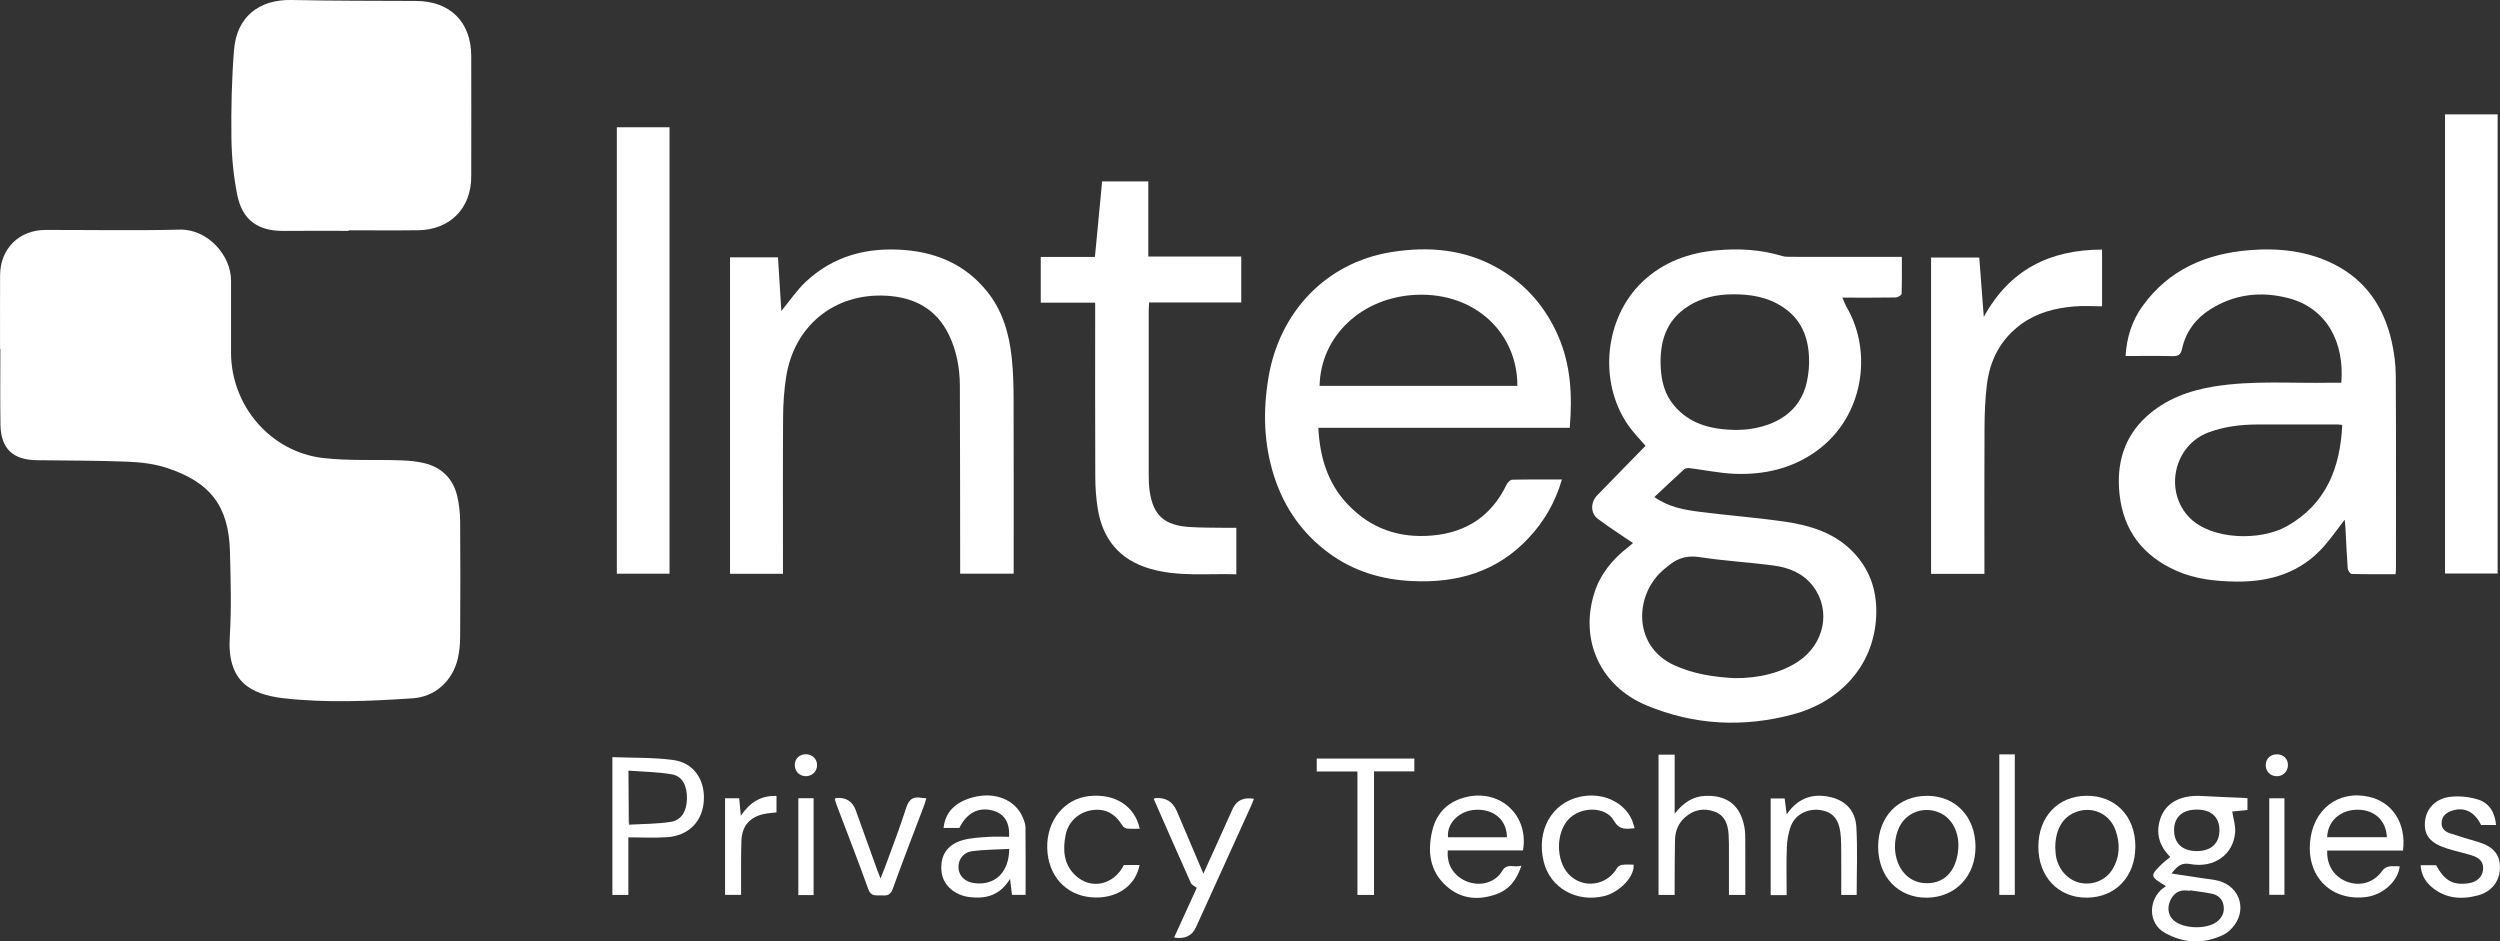 <?xml version="1.0" encoding="UTF-8"?>
<svg id="Layer_2" xmlns="http://www.w3.org/2000/svg" viewBox="0 0 818.16 308.08">
  <rect x="0" y="0" width="818.16" height="308.08" fill="#333333" stroke="none"/>
  <defs>
    <style>
      .cls-1 {
        fill: #fff;
      }
    </style>
  </defs>
  <g id="Layer_1-2" data-name="Layer_1">
    <g>
      <path class="cls-1" d="M.02,114.25c0-8.08-.04-16.16.01-24.24.06-8.63,6.23-14.75,14.85-14.76,14.66-.02,29.32.26,43.96-.1,9.06-.23,16.79,8.36,16.77,16.71-.02,7.83,0,15.66,0,23.49,0,17.44,12.94,32.61,30.26,34.56,8.32.94,16.79.46,25.19.74,2.65.09,5.35.31,7.9.95,5.64,1.41,9.33,5.08,10.67,10.75.64,2.73.94,5.6.96,8.4.1,12.5.08,24.99,0,37.49-.02,2.48-.22,5.02-.8,7.42-1.75,7.24-7.39,12.39-14.8,12.88-14.12.93-28.27,1.57-42.41-.05-.08,0-.17-.02-.25-.03-10.22-1.33-18.07-5.28-17.13-20.13.58-9.2.29-18.48.06-27.72-.36-14.86-6.32-22.82-20.82-27.53-4.05-1.31-8.47-1.82-12.75-1.99-9.9-.39-19.81-.34-29.72-.48-7.8-.11-11.7-3.84-11.82-11.65-.13-8.24-.03-16.49-.03-24.73-.04,0-.08,0-.11,0Z"/>
      <path class="cls-1" d="M622.41,84.07c0,4.15.06,8.13-.09,12.1-.02.44-1.26,1.17-1.95,1.18-5.57.1-11.14.05-17.43.05.7,1.59.94,2.33,1.32,2.99,8.66,14.63,5.81,36.02-9.85,47.26-7.97,5.72-17.2,7.82-26.89,7.4-4.86-.21-9.69-1.24-14.54-1.84-.58-.07-1.4,0-1.79.34-3.26,2.95-6.44,5.98-9.78,9.11,4.67,3.32,9.84,4.2,15,4.86,8.99,1.15,18.04,1.83,27,3.1,8.99,1.27,17.55,3.76,23.91,10.98,5.14,5.83,7.07,12.73,6.68,20.29-.85,16.5-12.42,27.93-27.09,31.87-16.27,4.38-32.48,3.61-48.11-2.93-15.1-6.32-21.94-21.4-17-36.87,1.95-6.13,5.91-10.91,10.95-14.84.64-.5,1.24-1.03,1.67-1.4-3.93-2.68-7.82-5.15-11.49-7.91-2.5-1.88-2.42-5.46-.18-7.76,5.24-5.36,10.46-10.73,15.77-16.16-1.79-2.12-4.03-4.34-5.78-6.89-9.69-14.11-7.67-34.88,4.7-46.72,6.78-6.49,15.2-9.57,24.51-10.38,7.19-.62,14.27-.25,21.22,1.87,1.01.31,2.14.27,3.22.28,11,.02,21.99.01,32.99.01h3.02ZM567.64,221.93c8.02.1,15.44-1.84,20.88-5.47,8.59-5.72,10.78-16.71,4.87-24.56-3.22-4.27-7.85-6.14-12.87-6.81-8.06-1.08-16.21-1.52-24.25-2.76-3.78-.58-6.79.13-9.67,2.34-.59.45-1.16.94-1.74,1.4-10.09,8.13-10.7,25.32,2.98,31.6,6.36,2.92,12.97,3.9,19.8,4.26ZM568.16,140.71c.96-.05,2.46-.05,3.94-.23,9.27-1.18,17.02-5.74,19.19-15.35.63-2.8.88-5.77.72-8.63-.35-6.5-2.66-12.05-8.37-15.89-5.14-3.46-10.85-4.36-16.82-4.29-5.06.06-9.91,1.09-14.25,3.83-7.48,4.72-9.51,11.96-9.07,20.24.24,4.47,1.34,8.7,4.29,12.23,5.17,6.2,12.18,7.95,20.36,8.1Z"/>
      <path class="cls-1" d="M114.11,75.55c-7.07,0-14.15-.06-21.22.02-8.36.09-13.58-3.49-15.24-11.75-1.24-6.16-1.84-12.53-1.92-18.82-.11-9.56.1-19.15.86-28.68C77.46,5.55,84.73-.22,95.42,0c13.56.28,27.13.26,40.69.31,11.19.05,18.07,6.83,18.11,18.04.04,13.15.02,26.31,0,39.46-.01,10.36-6.93,17.4-17.38,17.54-7.58.1-15.15.02-22.73.02,0,.06,0,.12,0,.18Z"/>
      <path class="cls-1" d="M783.97,187.91c-4.92,0-9.65.05-14.37-.08-.46-.01-1.23-1.17-1.28-1.83-.33-4.31-.49-8.64-.72-12.96-.05-.98-.17-1.95-.27-2.97-2.26,2.93-4.3,5.84-6.6,8.5-7.65,8.84-17.73,11.91-29.02,11.76-6.68-.09-13.28-.79-19.49-3.55-10.93-4.87-17.31-13.14-18.58-25.09-1.04-9.78,1.36-18.55,8.8-25.35,6.19-5.66,13.81-8.48,21.98-9.83,12.74-2.1,25.59-.99,38.39-1.26,1.15-.02,2.3,0,3.42,0,1.07-13.17-4.7-24.4-17.35-27.69-8.98-2.33-17.72-1.3-25.64,3.74-4.7,2.99-7.94,7.35-9.14,12.89-.44,2.04-1.38,2.4-3.23,2.36-4.99-.12-9.98-.04-15.24-.04.35-6.12,2.12-11.63,5.64-16.47,8.56-11.79,20.67-17,34.79-18.16,9.69-.8,19.15.21,27.94,4.68,10.34,5.25,16.16,14.05,18.69,25.1.85,3.7,1.34,7.56,1.36,11.36.13,21,.06,41.99.06,62.99,0,.49-.06.99-.13,1.93ZM766.55,139.08c-.6-.07-1-.16-1.41-.16-8.82,0-17.64-.02-26.47,0-5.42.02-10.74.68-15.88,2.58-11.38,4.21-14.7,19.29-6.2,27.94,7.13,7.26,23.1,7.7,31.83,2.77,12.83-7.24,17.45-19.05,18.12-33.14Z"/>
      <path class="cls-1" d="M431.44,140.01c.5,9.5,2.97,18,9.54,24.97,7.55,7.99,16.84,11.21,27.67,10.28,11.27-.97,19.48-6.43,24.42-16.71.33-.68,1.2-1.54,1.83-1.56,5.32-.12,10.65-.07,16.25-.07-2.14,7.43-5.78,13.69-10.9,19.16-10.38,11.11-23.44,14.8-38.17,14.08-9.95-.48-19.11-3.21-27.2-9.17-8.63-6.36-14.5-14.69-17.83-24.88-3.52-10.78-3.77-21.73-1.89-32.79,3.56-20.95,18.55-37.35,40.17-40.82,12.31-1.98,24.25-.93,35.24,5.47,8.87,5.16,15.28,12.56,19.39,22.04,4.16,9.61,4.63,19.59,3.76,29.99h-82.3ZM496.58,126.29c.08-17.02-13.55-30.59-33-29.81-17.65.71-31.37,13.24-31.73,29.81h64.74Z"/>
      <path class="cls-1" d="M256.24,187.79h-17.33v-103.57h15.7c.37,5.9.73,11.74,1.09,17.56,2.71-3.29,5.02-6.76,7.98-9.54,9.17-8.62,20.34-11.44,32.67-10.39,10.66.91,19.74,4.99,26.59,13.42,5.17,6.35,7.33,13.91,8.17,21.86.46,4.37.59,8.8.6,13.2.06,18.08.03,36.16.03,54.24v3.17h-17.51c0-.9,0-1.85,0-2.8-.03-19.58-.02-39.16-.1-58.73-.03-5.78-1.06-11.43-3.6-16.66-4.12-8.5-11.33-12.26-20.45-12.77-16.99-.96-30.3,9.87-32.84,26.81-.63,4.18-.93,8.44-.96,12.67-.11,16.16-.04,32.33-.04,48.49v3.06Z"/>
      <path class="cls-1" d="M404.61,172.75v15.2c-9.55-.31-19.05.87-28.33-1.85-9.91-2.91-15.44-9.65-17.03-19.68-.54-3.35-.79-6.79-.8-10.19-.08-18-.04-36-.04-54,0-.98,0-1.97,0-3.17h-17.81v-14.97h17.73c.79-8.29,1.57-16.44,2.36-24.72h15.11v24.58h30.42v15.03h-30.16c-.05,1.1-.13,1.98-.13,2.87,0,17.67-.02,35.33,0,53,0,1.99.03,4.01.33,5.98,1.16,7.82,4.77,11.1,13.03,11.64,4.15.27,8.32.19,12.48.27.9.02,1.8,0,2.84,0Z"/>
      <path class="cls-1" d="M800.17,37.43h17.21v150.26h-17.21V37.43Z"/>
      <path class="cls-1" d="M219.11,187.75h-17.24V41.65h17.24v146.11Z"/>
      <path class="cls-1" d="M647.74,84.27c.49,6.38.95,12.5,1.48,19.44,8.6-15.67,21.82-21.98,38.71-22.03v18.56c-3.12,0-6.18-.22-9.21.05-6.19.53-12.12,2.05-17.25,5.79-6.7,4.9-10.24,11.69-11.23,19.77-.58,4.69-.75,9.45-.78,14.18-.09,14.91-.03,29.82-.03,44.73v3.05h-17.46v-103.53h15.77Z"/>
      <path class="cls-1" d="M708.84,289.99c-5.31-3.2-5.33-3.34-1.22-7.35.77-.75,1.66-1.38,2.63-2.18-3.71-3.73-4.76-7.83-3.29-12.41,1.72-5.35,6.7-7.98,13.7-7.55,4.47.27,8.95.41,13.43.61.41.02.82.05,1.42.09v3.89c-1.7.17-3.47.34-4.99.49.36,2.36,1.15,4.66.96,6.88-.62,7.27-6.93,11.76-14.75,10.31-2.81-.52-4.16.61-6.07,3.1,3.85.58,7.24,1.09,10.63,1.61,1.64.25,3.32.37,4.91.82,7.11,2.02,9.3,9.95,4.27,15.41-.78.84-1.7,1.67-2.72,2.16-6.54,3.19-13.17,2.9-19.36-.64-5-2.86-5.45-9.62-1.38-13.8.51-.53,1.17-.92,1.84-1.43ZM716.7,291.37c0,.05-.01.1-.02.15-.33-.03-.66-.06-.99-.09-2.55-.28-4.5.97-5.55,3.53-.98,2.4-.46,4.84,1.35,6.35,3.22,2.68,10.56,2.89,13.93.4,1.85-1.36,2.65-3.2,2.26-5.44-.37-2.12-1.83-3.37-3.84-3.79-2.35-.49-4.75-.75-7.13-1.11ZM719.04,264.95c-4.77-.03-7.5,2.39-7.54,6.66-.04,4.32,2.66,6.88,7.31,6.92,4.7.04,7.48-2.42,7.53-6.69.06-4.35-2.61-6.87-7.3-6.89Z"/>
      <path class="cls-1" d="M205.64,274.03v18.86h-5.23v-45.11c6.72.27,13.39.07,19.92.94,6.63.88,10.38,6.4,10.02,13.13-.36,6.85-4.83,11.59-11.88,12.12-4.12.31-8.29.06-12.83.06ZM205.89,269.89c4.57-.27,9.15-.22,13.61-.92,3.52-.55,5.19-3.44,5.31-7.46.12-4.19-1.42-7.45-4.82-8.07-4.65-.84-9.46-.86-14.32-1.24,0,5.9,0,11.06,0,16.22,0,.32.09.63.21,1.46Z"/>
      <path class="cls-1" d="M548.05,292.89h-5.27v-45.91h5.28v19.3c2.88-3.61,5.95-5.65,10.03-5.82,7.23-.29,11.6,3.22,12.83,10.44.22,1.3.25,2.65.25,3.98.03,5.97.01,11.95.01,18.01h-5.36c0-4.7,0-9.26,0-13.82,0-2,.02-4-.11-5.99-.21-3.24-1.19-6.19-4.52-7.43-3.54-1.33-6.9-.7-9.77,1.86-2.17,1.94-3.19,4.48-3.25,7.32-.12,5.08-.09,10.16-.12,15.24,0,.9,0,1.79,0,2.82Z"/>
      <path class="cls-1" d="M330.22,273.84c.31-4.73-1.61-7.63-5.45-8.61-4.61-1.17-8.38.82-10.8,5.72h-5.17c.54-5.16,3.83-8.51,9.76-10.05,7.06-1.84,13.67.82,16.11,6.52.45,1.06.92,2.22.93,3.34.08,7.32.04,14.63.04,22.11h-4.46c-.18-1.56-.37-3.09-.62-5.26-3.29,5.42-7.87,6.65-13.34,5.97-4.79-.6-8.57-3.87-9.07-8.19-.6-5.18,1.65-8.91,6.82-10.41,2.67-.78,5.55-.89,8.36-1.09,2.29-.17,4.6-.03,6.88-.03ZM330.26,277.82c-4.04.22-8.11.2-12.09.74-3.06.41-4.72,2.91-4.48,5.65.22,2.6,2.2,4.43,5.2,4.81,6.72.85,11.35-3.53,11.38-11.19Z"/>
      <path class="cls-1" d="M786.42,278.34h-24.81c-.23,5,2.49,8.95,7,10.39,4.33,1.39,8.56-.16,11.14-3.92.42-.62,1.33-1.1,2.09-1.24,1.12-.21,2.32-.05,3.49-.05-.48,4.79-5.46,9.32-10.92,10.03-11.19,1.45-19.28-6.28-18.44-17.64.8-10.88,9.11-17.42,19.27-15.16,7.72,1.71,12.29,8.72,11.18,17.58ZM781.14,273.98c-.25-5.51-4.07-8.98-9.57-8.99-5.65,0-9.79,3.69-9.97,8.99h19.53Z"/>
      <path class="cls-1" d="M498.4,278.3h-24.58c-.49,4.74,2.19,8.78,6.66,10.33,4.31,1.5,8.96.11,11.17-3.65,1.58-2.7,3.88-.86,6.26-1.7-1.52,4.64-3.99,7.83-8.13,9.33-5.87,2.12-11.56,1.69-16.39-2.59-5.55-4.93-6.26-11.38-4.67-18.14,1.42-6.04,5.42-9.81,11.54-11.13,11.02-2.37,20.13,6.33,18.15,17.55ZM493.17,274c-.06-5.74-4.34-9.33-10.39-8.98-5.24.31-9.38,4.45-8.89,8.98h19.27Z"/>
      <path class="cls-1" d="M630.64,260.44c9.29,0,15.78,6.75,15.87,16.52.09,9.72-6.53,16.73-15.91,16.82-9.35.09-15.94-6.81-15.95-16.68,0-9.81,6.56-16.65,15.98-16.65ZM640.87,277.88c.43-5.33-1.96-10.04-6.01-11.87-5.21-2.34-11.13-.16-13.42,4.95-2.94,6.57-.66,14.68,4.87,17.16.97.43,2.03.76,3.08.86,6.55.63,10.87-3.59,11.47-11.11Z"/>
      <path class="cls-1" d="M698.82,276.95c.06,9.84-6.43,16.74-15.82,16.82-9.36.08-15.92-6.79-15.92-16.68,0-9.76,6.4-16.56,15.7-16.66,9.48-.09,15.99,6.6,16.05,16.51ZM672.61,277.24c.04.56.05,1.56.18,2.55.59,4.46,3.79,8.17,7.81,9.1,4.16.96,8.54-.74,10.79-4.5,2.42-4.04,2.49-8.39.92-12.75-1.96-5.43-7.65-7.94-13.02-5.86-4.2,1.63-6.58,5.55-6.68,11.45Z"/>
      <path class="cls-1" d="M584.72,292.94h-5.24v-31.64h4.57c.2,1.56.41,3.15.67,5.21,3.73-5.44,8.58-6.98,14.41-5.63,5.09,1.18,8.08,4.7,8.38,9.66.44,7.37.11,14.79.11,22.34h-5.04c0-4.52.03-8.99-.01-13.46-.02-2.33.01-4.68-.28-6.98-.55-4.42-2.61-6.68-6.3-7.3-4.06-.68-8.2,1.16-9.76,4.89-.93,2.24-1.36,4.81-1.46,7.25-.21,5.14-.06,10.3-.06,15.67Z"/>
      <path class="cls-1" d="M377.58,261.44c.38-.19.45-.25.52-.25q5.06-.41,7.04,4.28c2.82,6.64,5.64,13.29,8.68,20.43,1.42-3.12,2.64-5.78,3.84-8.45,1.92-4.24,3.83-8.49,5.74-12.73q1.88-4.16,6.96-3.31c-.31.79-.57,1.56-.91,2.29-6.01,13.25-12.02,26.49-18.04,39.73q-1.94,4.28-7.17,3.39c2.5-5.47,4.97-10.9,7.42-16.26-.71-.57-1.65-.96-1.95-1.63-4.08-9.09-8.06-18.22-12.14-27.48Z"/>
      <path class="cls-1" d="M816.88,269.99h-4.92c-2.15-4.48-5.73-6.11-9.89-4.54-1.79.68-2.96,1.83-3.03,3.84-.06,1.9,1.16,2.9,2.75,3.42,2.99.99,6.02,1.89,9.05,2.78,4.97,1.45,7.27,4.02,7.31,8.23.04,4.46-2.59,8.08-7.22,9.31-5.57,1.48-10.93,1.04-15.45-3.03-1.97-1.78-3.14-4.02-3.29-6.86h5.06c2.8,5.15,5.61,6.69,10.78,5.89,2.54-.39,4.3-2.04,4.57-4.26.28-2.39-.81-3.95-3.67-4.84-2.69-.84-5.47-1.41-8.16-2.27-5.42-1.75-7.44-4.22-7.18-8.5.27-4.37,3.4-7.86,8.42-8.41,2.88-.32,6.01.03,8.79.85,3.8,1.13,5.7,4.21,6.07,8.38Z"/>
      <path class="cls-1" d="M534.97,271.05c-2.88.25-5.01.66-6.81-2.5-2.72-4.77-10.97-4.67-14.92-.34-4.07,4.46-4.06,13.3.02,17.77,4.58,5.02,12.57,4.01,15.98-1.96.29-.5,1.08-.92,1.69-1,1.22-.15,2.47-.05,3.69-.05.36,4.1-4.84,9.1-9.57,10.27-9.03,2.24-17.75-2.61-19.86-11.27-2.46-10.11,2.57-19.15,11.81-21.2,7.15-1.59,14.2,1.44,16.98,7.34.41.87.61,1.83.97,2.93Z"/>
      <path class="cls-1" d="M373.01,271.21c-1.53,0-2.85.09-4.16-.05-.54-.06-1.21-.5-1.5-.96-2.55-4.1-5.78-5.74-10.14-5.04-4.21.68-7.61,3.76-8.47,8.1-.96,4.83-.67,9.56,3.17,13.2,5.09,4.84,12.6,3.2,15.91-3.38h5.12c-1.31,7.01-7.76,11.27-15.84,10.57-8.45-.73-14.22-7.25-14.38-16.24-.16-8.93,5.6-16.01,13.72-16.88,8.4-.9,14.91,3.16,16.56,10.68Z"/>
      <path class="cls-1" d="M444.25,252.48h-13.33v-4.23h31.94v4.19h-13.19v40.44h-5.43v-40.4Z"/>
      <path class="cls-1" d="M273.18,261.4c.31-.13.45-.24.6-.25q4.72-.34,6.3,4.08c2.33,6.5,4.66,13,7,19.49.27.75.58,1.49,1.09,2.78.61-1.53,1.04-2.55,1.42-3.59,2.35-6.49,4.87-12.93,6.96-19.51.88-2.76,2.2-3.81,4.94-3.3.48.09.97.08,1.67.13-.25.81-.42,1.52-.67,2.2-3.47,9.18-7.04,18.33-10.36,27.56-.79,2.21-2.16,2.11-3.84,2.04-1.67-.07-3.25.42-4.12-2.01-3.3-9.24-6.89-18.38-10.36-27.56-.26-.68-.43-1.39-.63-2.06Z"/>
      <path class="cls-1" d="M654.3,246.88h5.07v45.99h-5.07v-45.99Z"/>
      <path class="cls-1" d="M254.13,265.86c-1.4.17-2.72.25-4.01.51-4.65.96-7.29,3.88-7.47,8.64-.19,4.98-.09,9.98-.12,14.97,0,.9,0,1.8,0,2.87h-5.24v-31.61h4.62c.17,1.79.33,3.47.54,5.72,2.96-4.37,6.56-6.66,11.67-6.47v5.36Z"/>
      <path class="cls-1" d="M261.27,261.23h4.99v31.7h-4.99v-31.7Z"/>
      <path class="cls-1" d="M742.65,261.25h4.96v31.59h-4.96v-31.59Z"/>
      <path class="cls-1" d="M267.4,250.53c-.08,2.03-1.72,3.55-3.78,3.49-2.05-.05-3.56-1.65-3.52-3.72.04-2.08,1.59-3.51,3.74-3.46,2.09.05,3.64,1.66,3.55,3.68Z"/>
      <path class="cls-1" d="M745.2,246.86c2.14.04,3.61,1.53,3.56,3.63-.05,2.04-1.65,3.57-3.7,3.54-2.06-.03-3.58-1.6-3.57-3.67.02-2.07,1.57-3.53,3.7-3.49Z"/>
      <path class="cls-1" d="M205.89,269.89c-.12-.83-.21-1.14-.21-1.46,0-5.16,0-10.32,0-16.22"/>
    </g>
  </g>
</svg>